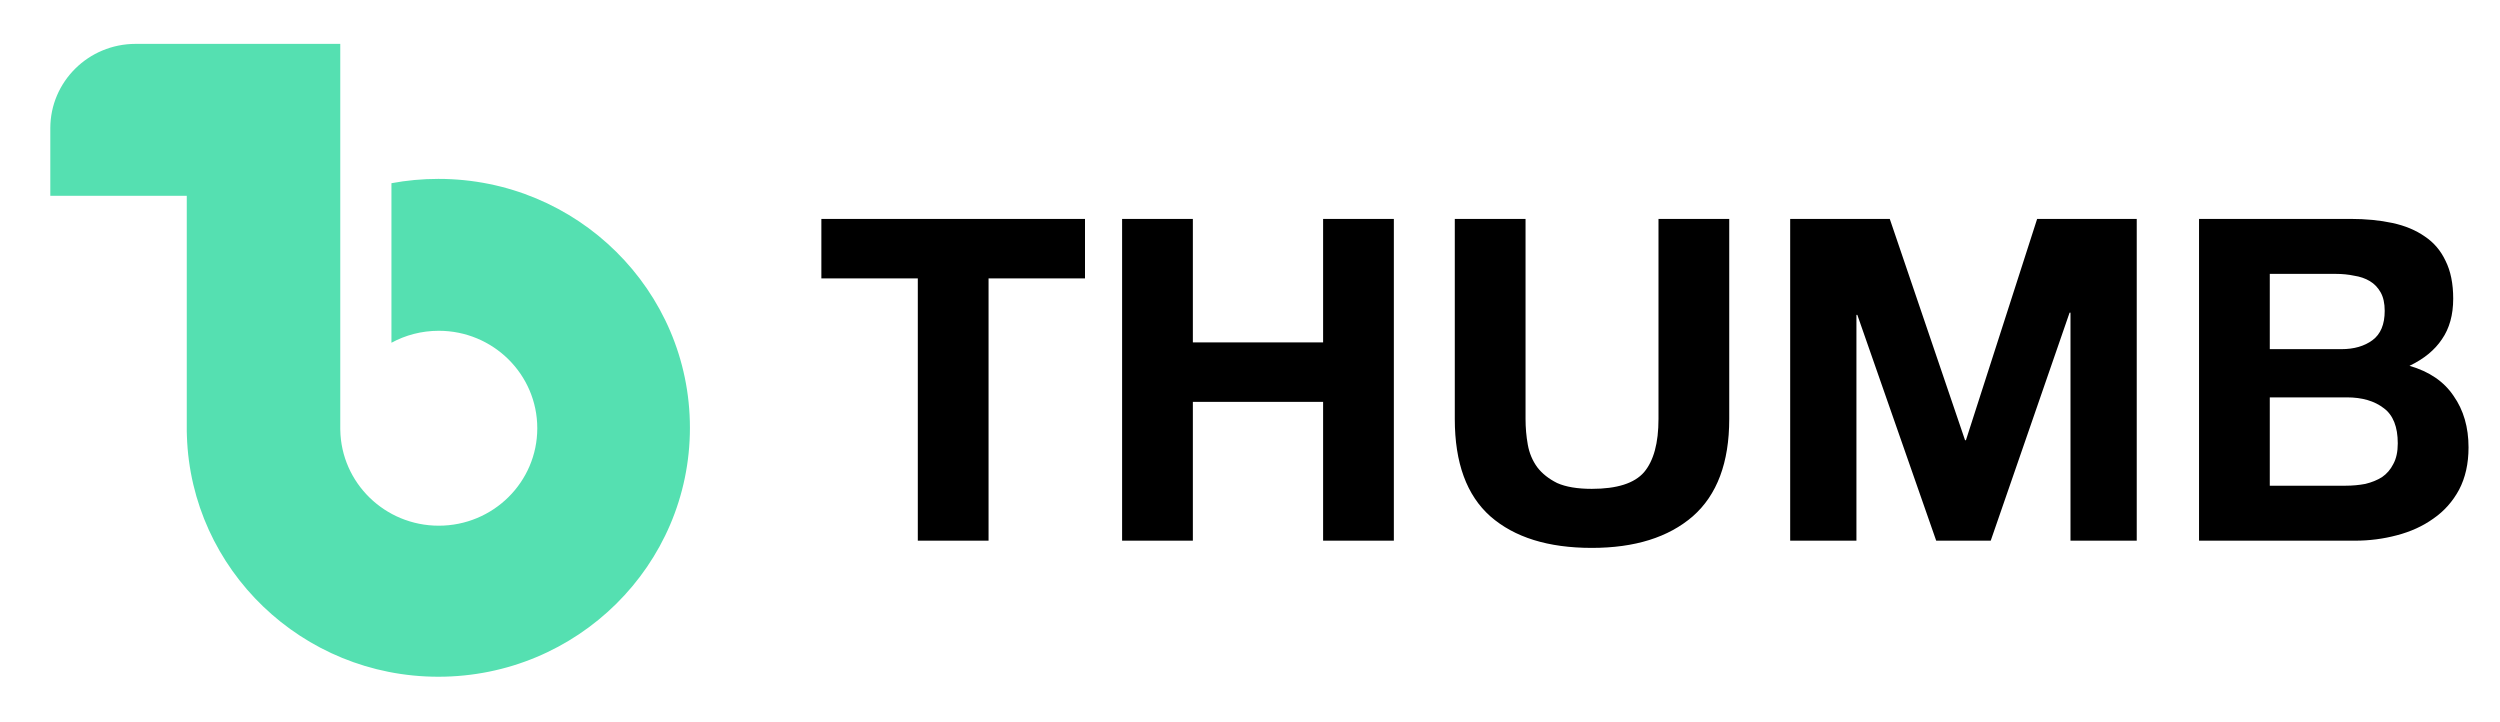<svg width="194" height="56" viewBox="0 0 194 56" fill="none" xmlns="http://www.w3.org/2000/svg">
<path fill-rule="evenodd" clip-rule="evenodd" d="M26.405 3.405V33.264H26.405L26.406 33.357C26.474 37.476 29.87 40.794 34.049 40.794C38.27 40.794 41.693 37.408 41.693 33.231C41.693 29.055 38.27 25.669 34.049 25.669C32.718 25.669 31.466 26.005 30.376 26.597L30.376 14.217C31.555 13.997 32.772 13.882 34.016 13.882C44.798 13.882 53.538 22.53 53.538 33.199C53.538 43.867 44.798 52.515 34.016 52.515C23.444 52.515 14.835 44.202 14.503 33.822C14.496 33.702 14.493 33.582 14.493 33.461V15.192H3.904V9.953C3.904 6.337 6.867 3.405 10.522 3.405H26.405Z" fill="#55E0B1"/>
<path d="M71.222 21.604V41.957H76.712V21.604H84.196V16.987H63.738V21.604H71.222ZM87.075 16.987V41.957H92.566V31.186H102.673V41.957H108.163V16.987H102.673V26.57H92.566V16.987H87.075ZM134.189 32.515V16.987H128.699V32.515C128.699 34.38 128.326 35.755 127.58 36.641C126.834 37.504 125.481 37.935 123.523 37.935C122.404 37.935 121.506 37.784 120.83 37.481C120.177 37.154 119.664 36.746 119.291 36.257C118.918 35.744 118.674 35.161 118.557 34.508C118.44 33.855 118.382 33.191 118.382 32.515V16.987H112.892V32.515C112.892 35.919 113.813 38.437 115.654 40.069C117.52 41.701 120.142 42.517 123.523 42.517C126.857 42.517 129.468 41.701 131.357 40.069C133.245 38.413 134.189 35.895 134.189 32.515ZM138.918 16.987V41.957H144.059V24.436H144.129L150.249 41.957H154.48L160.6 24.262H160.67V41.957H165.811V16.987H158.082L152.557 34.158H152.487L146.646 16.987H138.918ZM176.135 27.094V21.254H181.276C181.766 21.254 182.232 21.3 182.675 21.394C183.141 21.464 183.549 21.604 183.899 21.814C184.249 22.023 184.528 22.315 184.738 22.688C184.948 23.061 185.053 23.539 185.053 24.122C185.053 25.171 184.738 25.928 184.109 26.395C183.479 26.861 182.675 27.094 181.696 27.094H176.135ZM170.645 16.987V41.957H182.745C183.864 41.957 184.948 41.817 185.997 41.537C187.07 41.258 188.014 40.826 188.83 40.243C189.669 39.661 190.334 38.914 190.823 38.005C191.313 37.073 191.558 35.977 191.558 34.718C191.558 33.156 191.173 31.827 190.404 30.731C189.658 29.612 188.515 28.831 186.977 28.388C188.096 27.852 188.935 27.164 189.494 26.325C190.077 25.485 190.369 24.436 190.369 23.177C190.369 22.012 190.171 21.032 189.774 20.24C189.401 19.447 188.865 18.818 188.166 18.351C187.466 17.862 186.627 17.512 185.648 17.302C184.668 17.092 183.584 16.987 182.395 16.987H170.645ZM176.135 37.691V30.836H182.115C183.304 30.836 184.26 31.116 184.983 31.675C185.706 32.212 186.067 33.121 186.067 34.403C186.067 35.056 185.951 35.592 185.718 36.012C185.508 36.431 185.216 36.77 184.843 37.026C184.47 37.259 184.039 37.434 183.549 37.551C183.06 37.644 182.547 37.691 182.011 37.691H176.135Z" fill="black"/>
</svg>
